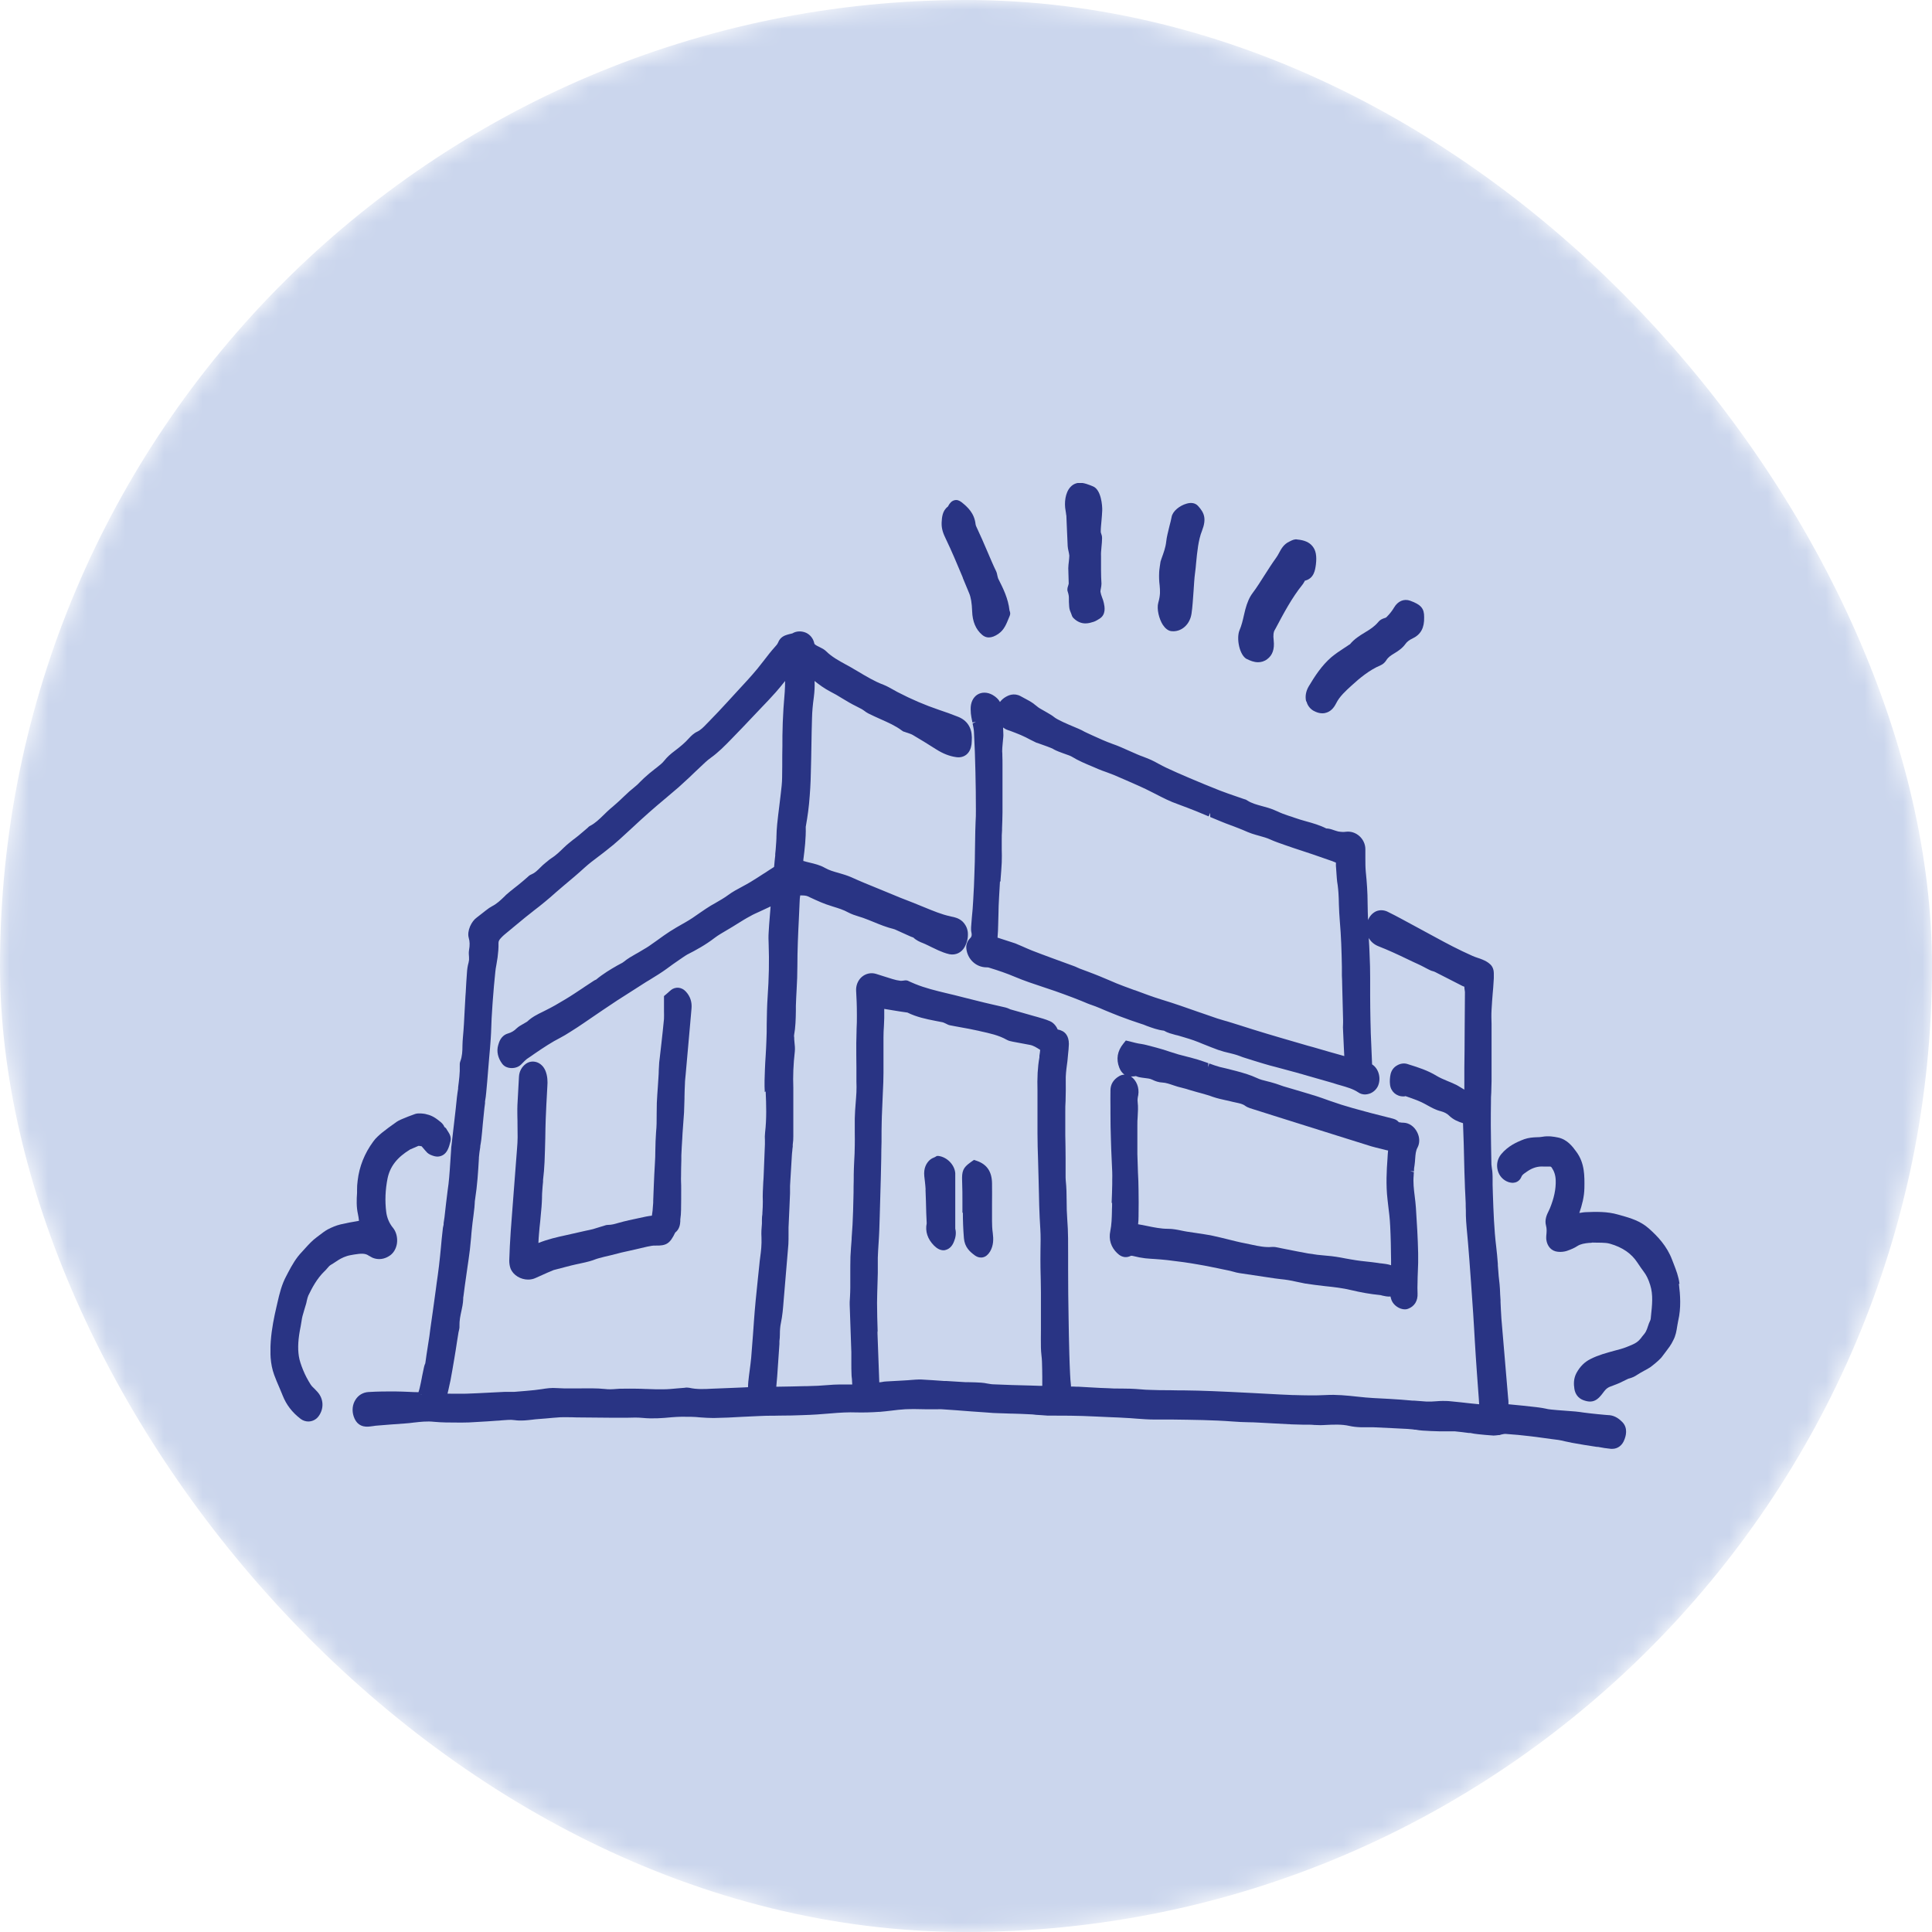 <?xml version="1.0" encoding="UTF-8"?>
<svg xmlns="http://www.w3.org/2000/svg" width="100" height="100" viewBox="0 0 100 100" fill="none">
  <mask id="mask0_44_1050" style="mask-type:alpha" maskUnits="userSpaceOnUse" x="0" y="0" width="100" height="100">
    <rect width="100" height="100" rx="50" fill="#2A3188"></rect>
  </mask>
  <g mask="url(#mask0_44_1050)">
    <rect width="100" height="100" rx="50" fill="#CBD6ED"></rect>
  </g>
  <g clip-path="url(#clip0_44_1050)">
    <path d="M83.27 73.248L83.069 73.232C82.813 73.209 82.558 73.185 82.295 73.154C82.202 73.146 82.109 73.13 81.978 73.115C81.838 73.091 81.691 73.076 81.552 73.06C81.351 73.044 81.149 73.029 80.948 73.013C80.731 72.997 80.507 72.982 80.29 72.958C80.182 72.951 80.074 72.927 79.973 72.904C79.865 72.88 79.749 72.865 79.64 72.849C79.122 72.786 78.596 72.731 78.077 72.684V72.63C78.077 72.544 78.077 72.458 78.062 72.379L77.837 69.72C77.799 69.235 77.752 68.75 77.713 68.257C77.69 67.968 77.682 67.678 77.667 67.389V67.295C77.651 67.099 77.644 66.904 77.636 66.708C77.628 66.56 77.613 66.403 77.59 66.216C77.574 66.106 77.566 65.989 77.559 65.879C77.551 65.754 77.535 65.621 77.528 65.496V65.418C77.504 65.128 77.481 64.823 77.443 64.526C77.334 63.634 77.303 62.719 77.272 61.835L77.257 61.327C77.257 61.248 77.257 61.17 77.257 61.045C77.257 60.935 77.257 60.834 77.249 60.724C77.249 60.654 77.234 60.576 77.218 60.466C77.21 60.404 77.203 60.341 77.195 60.271C77.179 59.598 77.172 58.925 77.164 58.252C77.164 57.838 77.164 57.431 77.172 57.017C77.172 56.868 77.172 56.712 77.187 56.563C77.187 56.359 77.203 56.156 77.203 55.953C77.203 55.648 77.203 55.335 77.203 55.03V54.427V53.418V53.011C77.195 52.769 77.187 52.519 77.203 52.268C77.218 51.971 77.241 51.674 77.265 51.385C77.28 51.22 77.296 51.056 77.303 50.892C77.319 50.735 77.326 50.547 77.319 50.36C77.319 50.219 77.265 50.023 77.125 49.906C77.025 49.812 76.893 49.734 76.738 49.671C76.645 49.632 76.56 49.601 76.46 49.57C76.375 49.538 76.29 49.515 76.212 49.476C75.848 49.312 75.516 49.155 75.198 48.991C74.889 48.834 74.587 48.67 74.285 48.506L72.536 47.559C72.296 47.434 72.056 47.301 71.809 47.184C71.623 47.098 71.414 47.09 71.228 47.168C71.043 47.254 70.895 47.411 70.81 47.622C70.803 47.356 70.787 47.059 70.787 46.746C70.787 46.214 70.749 45.674 70.694 45.135C70.671 44.9 70.671 44.65 70.671 44.407C70.671 44.258 70.671 44.102 70.671 43.953C70.671 43.695 70.555 43.453 70.369 43.281C70.168 43.101 69.913 43.015 69.642 43.054C69.541 43.069 69.417 43.062 69.27 43.038C69.201 43.023 69.139 42.999 69.061 42.975C68.999 42.952 68.93 42.929 68.868 42.913C68.814 42.897 68.752 42.889 68.698 42.882C68.674 42.882 68.659 42.882 68.651 42.882C68.311 42.71 67.955 42.608 67.614 42.514C67.413 42.459 67.204 42.397 67.003 42.326C66.902 42.287 66.802 42.256 66.701 42.225C66.6 42.193 66.492 42.154 66.392 42.115C66.299 42.084 66.214 42.037 66.121 41.998L65.935 41.919C65.734 41.834 65.533 41.779 65.324 41.724C65.037 41.646 64.774 41.575 64.55 41.427C64.488 41.38 64.426 41.372 64.403 41.364L64.016 41.231C63.722 41.13 63.428 41.028 63.141 40.918C62.607 40.707 62.096 40.496 61.524 40.253C61.067 40.058 60.696 39.894 60.363 39.737C60.239 39.682 60.123 39.612 59.999 39.549L59.953 39.526C59.829 39.456 59.697 39.385 59.574 39.33C59.434 39.268 59.287 39.213 59.148 39.158C59.055 39.127 58.962 39.088 58.87 39.049C58.722 38.986 58.583 38.924 58.405 38.845C58.142 38.728 57.871 38.603 57.593 38.509C57.244 38.384 56.896 38.227 56.556 38.071L56.285 37.946C56.184 37.899 56.084 37.852 55.991 37.797C55.921 37.758 55.782 37.703 55.619 37.633C55.279 37.492 54.714 37.25 54.551 37.109C54.451 37.015 53.932 36.733 53.924 36.725C53.762 36.639 53.692 36.577 53.615 36.514C53.53 36.444 53.437 36.366 53.236 36.256L52.833 36.037C52.477 35.842 52.175 36.006 52.075 36.061C51.935 36.139 51.835 36.233 51.758 36.334C51.68 36.194 51.556 36.076 51.386 35.975C51.115 35.818 50.813 35.81 50.581 35.959C50.357 36.108 50.233 36.381 50.241 36.71C50.241 36.866 50.256 36.999 50.279 37.124C50.295 37.218 50.318 37.304 50.334 37.398L50.519 37.351L50.341 37.445C50.372 37.594 50.403 37.735 50.411 37.868C50.45 38.564 50.473 39.276 50.488 39.948C50.504 40.598 50.512 41.27 50.512 41.935C50.512 42.131 50.512 42.326 50.496 42.553C50.496 42.702 50.481 42.858 50.481 43.007L50.465 43.946C50.465 44.383 50.45 44.822 50.434 45.252C50.426 45.643 50.403 46.065 50.372 46.613C50.357 46.91 50.334 47.2 50.303 47.489L50.264 47.99C50.264 48.068 50.256 48.154 50.279 48.256C50.318 48.42 50.279 48.506 50.202 48.576C50.094 48.678 49.993 48.881 50.016 49.085C50.071 49.648 50.519 50.07 51.069 50.07C51.123 50.07 51.162 50.07 51.193 50.086C51.703 50.242 52.129 50.391 52.516 50.555C52.996 50.759 53.514 50.931 53.963 51.079C54.18 51.15 54.396 51.228 54.613 51.298C54.923 51.408 55.224 51.517 55.534 51.635C55.673 51.69 55.813 51.744 55.952 51.799C56.068 51.846 56.176 51.893 56.292 51.94C56.362 51.971 56.44 51.995 56.525 52.026C56.587 52.049 56.656 52.073 56.718 52.096C56.881 52.159 57.043 52.229 57.206 52.3C57.461 52.401 57.709 52.511 57.964 52.605C58.312 52.738 58.668 52.863 59.024 52.98C59.133 53.011 59.241 53.051 59.349 53.098C59.628 53.199 59.914 53.309 60.247 53.348C60.44 53.465 60.649 53.512 60.843 53.567C60.913 53.583 60.99 53.598 61.059 53.622C61.16 53.653 61.261 53.684 61.369 53.715C61.508 53.755 61.648 53.802 61.787 53.849C61.957 53.911 62.12 53.974 62.282 54.044L62.344 54.068C62.576 54.161 62.809 54.255 63.048 54.341C63.25 54.412 63.459 54.467 63.667 54.513C63.784 54.545 63.9 54.568 64.016 54.607C64.07 54.623 64.124 54.646 64.194 54.67C64.256 54.693 64.325 54.725 64.387 54.74C64.736 54.85 65.076 54.959 65.424 55.061C65.625 55.123 65.834 55.178 66.051 55.233L67.212 55.546C67.258 55.562 67.305 55.577 67.351 55.585C67.405 55.601 67.452 55.616 67.506 55.632L68.93 56.039C69.031 56.07 69.131 56.101 69.232 56.133L69.394 56.179C69.719 56.273 70.029 56.359 70.3 56.539C70.4 56.61 70.524 56.649 70.656 56.649C70.725 56.649 70.803 56.633 70.88 56.61C71.089 56.539 71.259 56.375 71.337 56.179C71.491 55.781 71.352 55.303 71.019 55.092L70.981 54.177C70.957 53.715 70.942 53.254 70.934 52.792C70.927 52.378 70.919 51.956 70.919 51.541V51.455C70.919 51.173 70.919 50.884 70.919 50.602C70.919 50.258 70.911 49.804 70.888 49.351C70.88 49.1 70.865 48.842 70.849 48.592C70.849 48.576 70.849 48.569 70.849 48.553C70.957 48.741 71.12 48.889 71.36 48.983C71.863 49.179 72.366 49.413 72.853 49.648C73.031 49.734 73.209 49.82 73.387 49.898C73.496 49.945 73.596 50 73.705 50.055C73.798 50.102 73.89 50.156 73.991 50.203C74.053 50.235 74.115 50.258 74.184 50.274C74.223 50.289 74.262 50.297 74.301 50.321C74.556 50.454 74.811 50.579 75.067 50.712L75.663 51.017C75.663 51.017 75.74 51.056 75.794 51.072C75.794 51.15 75.81 51.22 75.817 51.283C75.817 51.306 75.825 51.322 75.825 51.345L75.81 53.418C75.81 54.036 75.802 54.654 75.794 55.28C75.794 55.554 75.794 55.828 75.794 56.101V56.399C75.74 56.367 75.686 56.336 75.624 56.297C75.516 56.234 75.415 56.164 75.299 56.117C75.175 56.054 75.051 56.008 74.92 55.953C74.719 55.867 74.525 55.788 74.347 55.679C73.898 55.405 73.411 55.249 72.931 55.1L72.861 55.077C72.675 55.014 72.474 55.045 72.296 55.155C72.134 55.249 72.025 55.405 71.979 55.585C71.94 55.757 71.925 55.961 71.948 56.14C71.987 56.5 72.281 56.758 72.652 56.751C72.675 56.751 72.706 56.751 72.745 56.735L72.861 56.774C73.101 56.86 73.356 56.946 73.589 57.056C73.689 57.103 73.782 57.157 73.883 57.212C74.099 57.329 74.316 57.455 74.579 57.517C74.757 57.564 74.904 57.642 75.005 57.744C75.229 57.963 75.492 58.065 75.725 58.135C75.74 58.495 75.748 58.863 75.763 59.222L75.786 60.161C75.794 60.505 75.802 60.842 75.817 61.186C75.817 61.381 75.833 61.577 75.841 61.773C75.848 61.937 75.856 62.101 75.864 62.273C75.864 62.39 75.864 62.516 75.872 62.633C75.872 62.828 75.872 63.016 75.887 63.212C75.903 63.454 75.926 63.697 75.949 63.939L75.988 64.377C76.034 64.948 76.081 65.527 76.119 66.098L76.135 66.309C76.173 66.865 76.212 67.42 76.251 67.975C76.266 68.218 76.282 68.468 76.297 68.719C76.313 68.945 76.32 69.172 76.336 69.399C76.367 69.947 76.406 70.502 76.444 71.05L76.522 72.114C76.537 72.309 76.553 72.505 76.56 72.684C76.243 72.653 75.926 72.622 75.609 72.583L74.982 72.52C74.873 72.513 74.765 72.513 74.657 72.513C74.556 72.513 74.455 72.52 74.355 72.528C74.169 72.544 73.999 72.552 73.829 72.544C73.62 72.528 73.411 72.513 73.209 72.497H73.124C72.706 72.458 72.281 72.426 71.855 72.403C71.352 72.379 70.818 72.356 70.284 72.293C69.704 72.231 69.177 72.176 68.636 72.207C68.079 72.239 67.506 72.223 66.949 72.207H66.895C66.477 72.192 66.059 72.168 65.625 72.145L64.743 72.098C64.078 72.067 63.412 72.028 62.747 72.004C62.244 71.981 61.74 71.973 61.237 71.965C61.013 71.965 60.781 71.965 60.549 71.957C60.224 71.957 59.891 71.957 59.558 71.941C59.388 71.941 59.21 71.926 59.017 71.91C58.846 71.894 58.684 71.887 58.514 71.879C58.351 71.879 58.181 71.871 58.01 71.871H57.925C57.747 71.871 57.562 71.871 57.384 71.855C57.097 71.848 56.811 71.832 56.532 71.816L55.844 71.777C55.766 71.777 55.681 71.777 55.573 71.769C55.526 71.769 55.48 71.769 55.433 71.769V71.715C55.41 71.511 55.395 71.308 55.387 71.112C55.371 70.76 55.356 70.408 55.348 70.064C55.333 69.454 55.317 68.836 55.31 68.226C55.294 67.389 55.286 66.552 55.286 65.715C55.286 65.488 55.286 65.269 55.286 65.042C55.286 64.44 55.294 63.759 55.24 63.094C55.217 62.797 55.209 62.492 55.209 62.164C55.209 61.819 55.201 61.46 55.163 61.1C55.155 61.014 55.155 60.928 55.155 60.834V59.942C55.155 59.543 55.147 59.144 55.139 58.753C55.139 58.597 55.139 58.44 55.139 58.284C55.139 58.041 55.139 57.807 55.139 57.564C55.139 57.368 55.139 57.165 55.155 56.97V56.915C55.163 56.594 55.17 56.266 55.163 55.945C55.155 55.671 55.186 55.397 55.224 55.116C55.24 55.006 55.255 54.897 55.263 54.787L55.279 54.607C55.302 54.419 55.317 54.232 55.325 54.036C55.325 53.614 55.132 53.356 54.745 53.285C54.714 53.207 54.59 52.957 54.342 52.855C54.11 52.753 53.87 52.691 53.654 52.628L53.568 52.605C53.352 52.542 53.143 52.48 52.88 52.409L52.299 52.245L52.245 52.221C52.191 52.198 52.129 52.167 52.059 52.151L51.347 51.987C51.084 51.924 50.829 51.87 50.566 51.799C50.349 51.744 50.132 51.69 49.877 51.627C49.575 51.549 49.266 51.471 48.956 51.4C48.438 51.275 47.888 51.142 47.37 50.931C47.277 50.892 47.192 50.853 47.114 50.821L46.983 50.759L46.905 50.743H46.859C46.82 50.743 46.782 50.759 46.735 50.759C46.696 50.759 46.642 50.774 46.619 50.767C46.48 50.751 46.333 50.72 46.186 50.673C46.038 50.626 45.892 50.579 45.737 50.532C45.605 50.493 45.474 50.446 45.342 50.407C45.079 50.328 44.808 50.391 44.599 50.571C44.406 50.743 44.297 51.009 44.313 51.283C44.336 51.65 44.352 52.049 44.352 52.55C44.352 52.792 44.352 53.035 44.336 53.278V53.348C44.336 53.567 44.321 53.778 44.321 53.997C44.321 54.412 44.321 54.826 44.328 55.241V55.968C44.336 56.172 44.336 56.359 44.328 56.539C44.321 56.704 44.305 56.876 44.29 57.087C44.266 57.353 44.251 57.619 44.243 57.893C44.243 58.143 44.243 58.393 44.243 58.644C44.243 58.855 44.251 59.058 44.243 59.269C44.243 59.559 44.228 59.84 44.212 60.13C44.205 60.349 44.189 60.568 44.189 60.787C44.189 60.998 44.189 61.217 44.181 61.428C44.181 61.624 44.181 61.812 44.173 62.007C44.166 62.445 44.15 62.922 44.127 63.392C44.112 63.626 44.096 63.853 44.081 64.08V64.135C44.057 64.44 44.034 64.745 44.019 65.042C44.011 65.363 44.011 65.691 44.011 66.012V66.067C44.011 66.263 44.011 66.458 44.011 66.654C44.011 66.81 44.003 66.974 43.995 67.131L43.98 67.389C43.98 67.436 43.98 67.483 43.98 67.53L44.065 69.986C44.065 70.056 44.065 70.127 44.065 70.197V70.596C44.065 70.76 44.065 70.917 44.073 71.081C44.073 71.183 44.081 71.276 44.096 71.378C44.096 71.472 44.112 71.566 44.112 71.66H44.088C43.655 71.66 43.26 71.652 42.858 71.691C42.517 71.722 42.169 71.738 41.782 71.746H41.682C41.179 71.761 40.683 71.769 40.18 71.777C40.196 71.597 40.211 71.417 40.227 71.245C40.265 70.682 40.304 70.127 40.343 69.564V69.415C40.358 69.305 40.366 69.196 40.366 69.086C40.366 68.844 40.382 68.656 40.42 68.476C40.498 68.101 40.529 67.741 40.559 67.342C40.59 66.982 40.621 66.615 40.652 66.239L40.737 65.23C40.761 64.948 40.784 64.674 40.807 64.393C40.815 64.229 40.815 64.064 40.815 63.9C40.815 63.775 40.815 63.658 40.815 63.532C40.83 63.188 40.846 62.852 40.861 62.508L40.892 61.773C40.892 61.702 40.892 61.639 40.892 61.561C40.892 61.499 40.892 61.444 40.892 61.381C40.923 60.865 40.954 60.349 40.985 59.833C40.985 59.746 41.001 59.66 41.008 59.574C41.008 59.496 41.024 59.426 41.032 59.348V59.246C41.055 59.097 41.062 58.956 41.062 58.808C41.062 58.597 41.062 58.393 41.062 58.182V57.744V57.251C41.062 56.946 41.062 56.625 41.062 56.312C41.039 55.71 41.062 55.092 41.14 54.419C41.155 54.263 41.14 54.107 41.124 53.974C41.124 53.919 41.109 53.856 41.109 53.802V53.715C41.101 53.669 41.093 53.606 41.101 53.583C41.179 53.16 41.186 52.746 41.194 52.339V52.073C41.202 51.791 41.217 51.51 41.233 51.22C41.256 50.829 41.272 50.422 41.272 50.016C41.272 49.186 41.31 48.326 41.349 47.567L41.388 46.691C41.388 46.558 41.403 46.449 41.419 46.347C41.573 46.347 41.705 46.347 41.813 46.394L41.96 46.464C42.301 46.621 42.649 46.785 43.028 46.895L43.121 46.926C43.4 47.012 43.655 47.09 43.895 47.223C44.073 47.317 44.259 47.38 44.437 47.434C44.514 47.458 44.591 47.481 44.661 47.505C44.839 47.567 45.025 47.645 45.203 47.716C45.543 47.857 45.892 47.997 46.271 48.091C46.294 48.091 46.309 48.107 46.356 48.123L47.099 48.459C47.099 48.459 47.176 48.49 47.215 48.506C47.238 48.514 47.269 48.522 47.269 48.522C47.431 48.678 47.617 48.756 47.78 48.819L47.873 48.858C47.981 48.905 48.082 48.96 48.213 49.022C48.337 49.077 48.453 49.139 48.577 49.194C48.739 49.265 48.933 49.343 49.142 49.39C49.459 49.452 49.769 49.312 49.931 49.014C50.063 48.772 50.117 48.522 50.094 48.256C50.071 48.044 49.978 47.857 49.823 47.7C49.629 47.52 49.405 47.473 49.242 47.442L49.181 47.426C48.739 47.333 48.298 47.145 47.873 46.973C47.671 46.887 47.478 46.809 47.277 46.73C46.82 46.558 46.356 46.37 45.915 46.183L45.458 45.995C44.994 45.807 44.514 45.612 44.05 45.4C43.833 45.307 43.616 45.244 43.4 45.181C43.144 45.111 42.904 45.041 42.688 44.916C42.44 44.775 42.169 44.712 41.914 44.65C41.813 44.626 41.713 44.603 41.612 44.571C41.596 44.571 41.589 44.571 41.581 44.563C41.581 44.548 41.581 44.524 41.581 44.501C41.651 43.953 41.72 43.382 41.705 42.796C41.705 42.772 41.72 42.741 41.72 42.71L41.775 42.381C41.813 42.131 41.852 41.873 41.875 41.614C41.929 41.036 41.96 40.511 41.968 40.019C41.983 39.534 41.991 39.049 41.999 38.564C42.007 38.102 42.014 37.633 42.03 37.164C42.038 36.827 42.069 36.475 42.123 36.092C42.161 35.787 42.177 35.513 42.161 35.247C42.394 35.435 42.672 35.638 42.989 35.803C43.191 35.904 43.392 36.022 43.616 36.162C43.732 36.233 43.849 36.303 43.972 36.373C44.088 36.436 44.197 36.499 44.313 36.553C44.413 36.608 44.514 36.655 44.615 36.71C44.653 36.733 44.692 36.757 44.731 36.788C44.8 36.843 44.87 36.89 44.947 36.929C45.149 37.031 45.358 37.124 45.566 37.218C45.969 37.398 46.348 37.562 46.681 37.813C46.751 37.868 46.812 37.883 46.828 37.883C46.874 37.899 46.928 37.922 46.99 37.938C47.083 37.969 47.176 38.001 47.254 38.047C47.633 38.267 48.02 38.509 48.453 38.783C48.809 39.01 49.15 39.143 49.498 39.19C49.707 39.221 49.892 39.166 50.032 39.049C50.171 38.931 50.256 38.752 50.287 38.525C50.295 38.423 50.303 38.313 50.303 38.165C50.295 37.649 50.047 37.281 49.591 37.101C49.273 36.976 48.941 36.851 48.6 36.741C47.888 36.499 47.184 36.201 46.449 35.818C46.371 35.779 46.302 35.732 46.224 35.693C46.069 35.607 45.907 35.513 45.729 35.443C45.265 35.271 44.816 34.997 44.382 34.739L44.235 34.653C44.096 34.567 43.949 34.488 43.779 34.395C43.407 34.191 43.051 33.996 42.757 33.706C42.672 33.62 42.572 33.573 42.486 33.526L42.44 33.503C42.44 33.503 42.37 33.464 42.332 33.448C42.293 33.432 42.254 33.409 42.223 33.385C42.161 33.346 42.154 33.331 42.146 33.292C42.092 33.049 41.937 32.853 41.72 32.752C41.488 32.65 41.217 32.658 41.016 32.783C41.001 32.783 40.954 32.799 40.923 32.807C40.877 32.814 40.83 32.83 40.745 32.853C40.621 32.893 40.389 32.963 40.273 33.26C40.242 33.339 40.165 33.425 40.134 33.456C39.917 33.698 39.708 33.964 39.53 34.199C39.422 34.34 39.313 34.48 39.197 34.621C38.872 35.013 38.516 35.396 38.16 35.779L37.665 36.319C37.348 36.663 37.023 37.015 36.69 37.351L36.574 37.469C36.411 37.641 36.264 37.789 36.094 37.868C35.908 37.954 35.769 38.094 35.661 38.212C35.46 38.439 35.22 38.642 34.918 38.869C34.709 39.025 34.523 39.19 34.384 39.37C34.276 39.51 34.136 39.612 33.981 39.737L33.889 39.807C33.695 39.956 33.509 40.113 33.331 40.277C33.262 40.339 33.2 40.402 33.13 40.472C33.084 40.519 33.037 40.566 32.991 40.613C32.929 40.668 32.859 40.723 32.797 40.778C32.72 40.84 32.65 40.903 32.573 40.965L32.279 41.239C32.178 41.341 32.07 41.434 31.962 41.536C31.892 41.599 31.815 41.661 31.73 41.74C31.621 41.826 31.521 41.919 31.42 42.013L31.25 42.178C31.025 42.397 30.809 42.608 30.553 42.741C30.484 42.772 30.445 42.819 30.414 42.85L30.221 43.015C30.128 43.093 30.027 43.179 29.934 43.257C29.864 43.312 29.795 43.367 29.725 43.421L29.679 43.453C29.524 43.578 29.361 43.703 29.191 43.867C28.974 44.078 28.766 44.282 28.526 44.431C28.456 44.477 28.394 44.524 28.325 44.587C28.301 44.603 28.278 44.626 28.255 44.642C28.146 44.728 28.046 44.822 27.953 44.916C27.806 45.064 27.674 45.189 27.52 45.252C27.411 45.291 27.334 45.369 27.295 45.408L27.078 45.596C26.993 45.666 26.908 45.737 26.823 45.807C26.753 45.862 26.684 45.917 26.614 45.971C26.475 46.081 26.336 46.191 26.196 46.316L26.119 46.394C25.91 46.597 25.709 46.785 25.477 46.902C25.36 46.965 25.26 47.035 25.183 47.098L25.121 47.145C25.059 47.192 24.997 47.239 24.912 47.309C24.834 47.372 24.757 47.426 24.68 47.489C24.401 47.684 24.161 48.185 24.262 48.545C24.316 48.725 24.323 48.92 24.277 49.179C24.254 49.312 24.269 49.429 24.277 49.554C24.285 49.648 24.277 49.734 24.254 49.82C24.2 50.008 24.177 50.203 24.169 50.352C24.145 50.681 24.122 51.017 24.107 51.345L24.091 51.572C24.076 51.799 24.068 52.026 24.053 52.253C24.029 52.73 24.006 53.223 23.96 53.7C23.944 53.833 23.944 53.974 23.937 54.114C23.937 54.404 23.921 54.685 23.828 54.928C23.79 55.022 23.797 55.108 23.797 55.147C23.813 55.523 23.759 55.914 23.712 56.289V56.352C23.689 56.5 23.666 56.649 23.65 56.797C23.627 56.993 23.611 57.196 23.588 57.392L23.379 59.207C23.364 59.316 23.348 59.434 23.348 59.543C23.333 59.731 23.325 59.919 23.31 60.106C23.294 60.388 23.271 60.677 23.248 60.959C23.232 61.178 23.201 61.397 23.17 61.616L23.085 62.312C23.062 62.539 23.031 62.766 23.008 62.993C22.992 63.094 22.977 63.204 22.962 63.306V63.384C22.93 63.493 22.915 63.603 22.907 63.72C22.876 63.994 22.845 64.276 22.822 64.565C22.791 64.886 22.76 65.206 22.722 65.519C22.683 65.832 22.644 66.137 22.598 66.442L22.559 66.74C22.505 67.115 22.459 67.491 22.404 67.866L22.273 68.789C22.257 68.914 22.242 69.031 22.226 69.157C22.211 69.235 22.203 69.321 22.188 69.399L22.079 70.103C22.056 70.252 22.041 70.393 22.017 70.541C22.017 70.573 22.002 70.596 21.986 70.627C21.971 70.682 21.948 70.737 21.94 70.792C21.909 70.94 21.878 71.089 21.847 71.237L21.832 71.323C21.801 71.496 21.762 71.668 21.723 71.84C21.708 71.91 21.685 71.981 21.661 72.059C21.646 72.059 21.63 72.059 21.623 72.059C21.476 72.059 21.329 72.051 21.174 72.043C20.918 72.035 20.671 72.02 20.415 72.02C20.029 72.02 19.564 72.02 19.077 72.051C18.79 72.067 18.543 72.215 18.396 72.458C18.241 72.7 18.21 73.013 18.303 73.302C18.427 73.686 18.682 73.866 19.061 73.842C19.123 73.842 19.185 73.827 19.278 73.819C19.332 73.811 19.386 73.803 19.44 73.795C19.951 73.756 20.462 73.709 20.965 73.678C21.104 73.67 21.244 73.654 21.422 73.631C21.777 73.592 22.11 73.553 22.459 73.592C22.869 73.631 23.279 73.631 23.673 73.631H23.975C24.169 73.631 24.37 73.623 24.571 73.608L25.237 73.569C25.392 73.561 25.538 73.545 25.693 73.537C25.794 73.537 25.895 73.522 25.995 73.514C26.212 73.498 26.436 73.475 26.637 73.506C26.962 73.553 27.272 73.514 27.551 73.482C27.651 73.467 27.752 73.459 27.852 73.451L28.247 73.42C28.502 73.396 28.758 73.373 29.006 73.357C29.176 73.349 29.361 73.357 29.532 73.357H29.594C29.679 73.357 29.764 73.365 29.849 73.365L31.621 73.381C31.768 73.381 31.907 73.381 32.055 73.381C32.178 73.381 32.287 73.381 32.41 73.381H32.48C32.736 73.373 32.999 73.365 33.246 73.389C33.773 73.443 34.283 73.404 34.763 73.357C35.111 73.326 35.467 73.326 35.777 73.334C35.932 73.334 36.079 73.349 36.257 73.365C36.481 73.381 36.721 73.396 36.938 73.396C37.433 73.388 37.928 73.365 38.431 73.334L39.275 73.295C39.414 73.295 39.546 73.279 39.685 73.279C39.917 73.279 40.157 73.279 40.389 73.271H40.436C40.792 73.271 41.148 73.263 41.511 73.248C42.061 73.232 42.517 73.201 42.943 73.162C43.469 73.115 43.918 73.091 44.336 73.107C44.692 73.115 45.079 73.107 45.52 73.076C45.52 73.076 45.535 73.076 45.543 73.076V73.107L45.551 73.076C45.745 73.06 45.938 73.037 46.147 73.013C46.379 72.982 46.611 72.958 46.851 72.943C47.192 72.927 47.54 72.935 47.88 72.943H47.95C48.089 72.943 48.229 72.943 48.368 72.943H48.546C48.616 72.943 48.678 72.935 48.747 72.943C49.242 72.974 49.745 73.013 50.241 73.052L51.138 73.115C51.316 73.13 51.494 73.146 51.672 73.146C51.904 73.154 52.129 73.162 52.361 73.169H52.415C52.694 73.177 52.972 73.185 53.251 73.201C53.375 73.201 53.499 73.216 53.638 73.232C53.824 73.248 53.994 73.248 54.203 73.271C54.938 73.271 55.813 73.271 56.703 73.318C56.989 73.334 57.267 73.342 57.562 73.357C57.786 73.365 58.01 73.373 58.235 73.389C58.428 73.396 58.614 73.412 58.815 73.428C59.125 73.451 59.442 73.475 59.752 73.475H60.688C61.71 73.49 62.77 73.498 63.799 73.576C64.07 73.6 64.349 73.608 64.619 73.615C64.782 73.615 64.937 73.623 65.099 73.631L65.974 73.678C66.275 73.694 66.57 73.709 66.871 73.725C67.065 73.733 67.258 73.733 67.444 73.741H67.769C67.854 73.741 67.939 73.748 68.032 73.756C68.218 73.764 68.411 73.772 68.605 73.756C69.046 73.733 69.448 73.717 69.835 73.803C70.006 73.842 70.191 73.866 70.431 73.874C70.555 73.874 70.671 73.874 70.787 73.874C70.888 73.874 70.981 73.874 71.073 73.874C71.399 73.889 71.731 73.905 72.064 73.921L72.675 73.952C72.791 73.952 72.908 73.967 73.024 73.975C73.086 73.975 73.155 73.991 73.217 73.999H73.271C73.387 74.022 73.504 74.038 73.627 74.046C73.929 74.069 74.223 74.077 74.51 74.085C74.626 74.085 74.734 74.085 74.881 74.085C75.028 74.085 75.16 74.085 75.299 74.085C75.539 74.108 75.786 74.139 76.026 74.171H76.104C76.235 74.202 76.367 74.218 76.498 74.233C76.746 74.265 77.009 74.28 77.303 74.304C77.396 74.304 77.489 74.288 77.559 74.28H77.613C77.659 74.265 77.706 74.249 77.752 74.241C77.814 74.225 77.884 74.218 77.915 74.218C78.364 74.249 78.797 74.288 79.168 74.335C79.393 74.359 79.609 74.39 79.834 74.421L80.298 74.484C80.422 74.499 80.546 74.515 80.662 74.531C80.763 74.546 80.871 74.57 80.995 74.601C81.118 74.624 81.242 74.656 81.366 74.679C81.792 74.757 82.225 74.828 82.651 74.89H82.705C82.929 74.937 83.162 74.969 83.386 74.992H83.448C83.734 74.992 83.974 74.812 84.082 74.507C84.137 74.366 84.291 73.928 83.966 73.6C83.827 73.459 83.61 73.279 83.301 73.248H83.27ZM45.427 68.914C45.412 68.429 45.396 67.929 45.396 67.436C45.396 67.107 45.412 66.779 45.419 66.458L45.435 65.887C45.435 65.77 45.435 65.652 45.435 65.543C45.435 65.394 45.435 65.246 45.435 65.097C45.443 64.854 45.458 64.612 45.474 64.37C45.489 64.135 45.505 63.908 45.512 63.673C45.52 63.431 45.528 63.188 45.535 62.946L45.566 61.843C45.582 61.217 45.605 60.584 45.613 59.958C45.613 59.668 45.621 59.379 45.628 59.089V58.949C45.628 58.675 45.628 58.393 45.636 58.12C45.636 57.893 45.652 57.658 45.659 57.431L45.698 56.516C45.714 56.187 45.729 55.859 45.729 55.53C45.729 55.194 45.729 54.858 45.729 54.521C45.729 54.247 45.729 53.974 45.729 53.7C45.729 53.496 45.737 53.301 45.752 53.098L45.768 52.699C45.768 52.628 45.768 52.566 45.768 52.495V52.417C45.768 52.354 45.768 52.292 45.768 52.221C46.062 52.268 46.348 52.315 46.634 52.362L46.967 52.409C47.447 52.644 47.934 52.746 48.414 52.839C48.538 52.863 48.662 52.886 48.778 52.91C48.817 52.918 48.855 52.933 48.902 52.957L48.987 52.996C48.987 52.996 49.08 53.051 49.157 53.066C49.335 53.098 49.513 53.137 49.699 53.168C50.016 53.223 50.341 53.285 50.659 53.356L50.752 53.379C51.216 53.481 51.696 53.583 52.106 53.817C52.214 53.88 52.322 53.895 52.431 53.919C52.725 53.974 53.011 54.028 53.305 54.083C53.483 54.114 53.646 54.216 53.839 54.341C53.839 54.341 53.839 54.341 53.839 54.349C53.831 54.451 53.816 54.545 53.8 54.646V54.725C53.754 54.983 53.723 55.257 53.708 55.53C53.692 55.835 53.692 56.133 53.7 56.43V56.79V57.314C53.7 57.76 53.7 58.213 53.7 58.659C53.7 59.129 53.715 59.598 53.731 60.059L53.762 61.225C53.777 62.007 53.793 62.821 53.847 63.618C53.87 63.986 53.862 64.354 53.855 64.714C53.855 65.011 53.847 65.324 53.855 65.629C53.87 66.043 53.87 66.458 53.878 66.88V67.123C53.878 67.498 53.878 67.874 53.878 68.249V68.859C53.878 69.157 53.87 69.446 53.878 69.743C53.878 69.884 53.893 70.017 53.909 70.181C53.917 70.275 53.932 70.377 53.932 70.471C53.94 70.737 53.948 71.011 53.948 71.276V71.73C53.901 71.73 53.855 71.73 53.8 71.73L53.336 71.715C52.694 71.699 52.052 71.683 51.409 71.652C51.316 71.652 51.224 71.629 51.108 71.613C50.999 71.589 50.891 71.574 50.775 71.566C50.581 71.55 50.395 71.55 50.202 71.543C50.047 71.543 49.9 71.543 49.745 71.527C49.49 71.511 49.235 71.496 48.979 71.48H48.871C48.468 71.449 48.066 71.425 47.664 71.402C47.633 71.402 47.602 71.402 47.571 71.402C47.439 71.402 47.315 71.417 47.184 71.425C47.114 71.425 47.052 71.441 46.983 71.441L46.588 71.464C46.356 71.48 46.116 71.488 45.884 71.503C45.799 71.503 45.721 71.519 45.636 71.535C45.597 71.535 45.559 71.55 45.512 71.55C45.481 70.713 45.45 69.876 45.419 69.031V68.914H45.427ZM39.631 56.492C39.662 57.173 39.685 57.9 39.6 58.628C39.584 58.761 39.584 58.894 39.592 59.019C39.592 59.089 39.592 59.16 39.592 59.222L39.53 60.771C39.53 60.904 39.515 61.037 39.507 61.178C39.492 61.507 39.468 61.843 39.484 62.187C39.484 62.383 39.476 62.586 39.461 62.782V62.836C39.445 62.938 39.437 63.032 39.437 63.133V63.329C39.414 63.579 39.399 63.806 39.414 64.049C39.43 64.409 39.391 64.768 39.352 65.042C39.329 65.199 39.313 65.355 39.298 65.519L39.228 66.184C39.19 66.567 39.151 66.943 39.112 67.326C39.081 67.663 39.05 68.007 39.027 68.343L38.973 69.102C38.942 69.501 38.911 69.892 38.88 70.291C38.857 70.502 38.834 70.713 38.803 70.932C38.78 71.128 38.749 71.316 38.733 71.511C38.725 71.605 38.718 71.699 38.718 71.801C38.625 71.801 38.524 71.816 38.416 71.816C38.168 71.824 37.921 71.84 37.642 71.848L36.853 71.879C36.442 71.902 36.056 71.918 35.676 71.832C35.591 71.816 35.514 71.816 35.436 71.832L35.057 71.863C34.81 71.887 34.562 71.91 34.314 71.91C34.043 71.91 33.757 71.91 33.486 71.894H33.432C33.277 71.887 33.115 71.879 32.96 71.879C32.72 71.879 32.472 71.871 32.225 71.879C32.124 71.879 32.016 71.879 31.877 71.894C31.691 71.91 31.49 71.918 31.312 71.894C30.878 71.848 30.445 71.863 29.996 71.863H29.64C29.338 71.871 29.067 71.863 28.828 71.848C28.549 71.824 28.278 71.863 28.038 71.902C27.922 71.918 27.806 71.934 27.682 71.949L27.28 71.988C27.055 72.004 26.839 72.028 26.614 72.043C26.537 72.043 26.459 72.043 26.382 72.043C26.297 72.043 26.212 72.043 26.119 72.043C25.856 72.059 25.6 72.067 25.337 72.082C24.935 72.106 24.54 72.121 24.138 72.137C23.851 72.145 23.557 72.137 23.279 72.137H23.163C23.178 72.074 23.194 72.004 23.209 71.941C23.248 71.777 23.279 71.613 23.317 71.449C23.387 71.081 23.449 70.713 23.511 70.346C23.565 70.041 23.611 69.728 23.658 69.423L23.735 68.945L23.751 68.883C23.766 68.812 23.79 68.727 23.782 68.625C23.774 68.359 23.828 68.101 23.89 67.819L23.937 67.584C23.96 67.467 23.968 67.358 23.975 67.248C23.975 67.193 23.975 67.131 23.991 67.076C24.029 66.755 24.076 66.427 24.122 66.106L24.192 65.613C24.238 65.3 24.285 64.987 24.323 64.667C24.347 64.463 24.362 64.252 24.385 64.041C24.393 63.9 24.409 63.752 24.424 63.603C24.447 63.384 24.471 63.165 24.502 62.954L24.556 62.5C24.556 62.429 24.571 62.367 24.571 62.297C24.571 62.218 24.579 62.132 24.594 62.054C24.703 61.358 24.749 60.654 24.788 59.958V59.911C24.803 59.731 24.826 59.559 24.858 59.371V59.324C24.881 59.207 24.896 59.097 24.912 58.98C24.943 58.714 24.966 58.448 24.989 58.182L25.051 57.564C25.066 57.416 25.082 57.259 25.105 57.103V57.009C25.136 56.852 25.152 56.696 25.167 56.539C25.206 56.148 25.237 55.765 25.268 55.366L25.322 54.717C25.353 54.404 25.376 54.091 25.399 53.778C25.415 53.567 25.422 53.348 25.43 53.137L25.446 52.714C25.461 52.472 25.477 52.221 25.492 51.979L25.508 51.76C25.546 51.267 25.585 50.782 25.639 50.289C25.647 50.18 25.67 50.07 25.693 49.937C25.716 49.82 25.732 49.703 25.755 49.554C25.786 49.312 25.809 49.069 25.802 48.811C25.802 48.717 25.833 48.647 25.949 48.529C26.057 48.412 26.181 48.318 26.312 48.209L26.661 47.919C26.839 47.771 27.017 47.622 27.202 47.473C27.318 47.38 27.442 47.286 27.558 47.192L27.636 47.129C27.829 46.98 28.023 46.832 28.208 46.675C28.386 46.527 28.564 46.378 28.735 46.222L28.797 46.167C28.928 46.05 29.06 45.94 29.199 45.823C29.547 45.533 29.911 45.228 30.259 44.908C30.484 44.704 30.731 44.517 30.971 44.337C31.103 44.235 31.234 44.141 31.397 44.008C31.621 43.836 31.846 43.648 32.062 43.453C32.287 43.249 32.503 43.046 32.728 42.843C33.014 42.577 33.3 42.311 33.595 42.053C33.858 41.818 34.129 41.591 34.399 41.364L34.446 41.325C34.67 41.13 34.902 40.942 35.127 40.746C35.32 40.574 35.514 40.394 35.707 40.214L35.761 40.16C35.854 40.074 35.947 39.98 36.04 39.894C36.11 39.831 36.179 39.761 36.249 39.698C36.411 39.542 36.597 39.362 36.783 39.229C37.178 38.947 37.518 38.603 37.866 38.243C38.253 37.844 38.64 37.445 39.02 37.038L39.391 36.647C39.646 36.381 39.909 36.108 40.157 35.826C40.312 35.646 40.467 35.466 40.637 35.247C40.637 35.63 40.606 36.014 40.575 36.366L40.552 36.671C40.521 37.14 40.505 37.617 40.498 38.087V38.141C40.498 38.462 40.498 38.775 40.49 39.096C40.49 39.479 40.49 39.862 40.482 40.246C40.482 40.519 40.443 40.809 40.412 41.09C40.389 41.302 40.358 41.521 40.335 41.732C40.296 42.037 40.258 42.35 40.227 42.655C40.203 42.866 40.196 43.085 40.188 43.312V43.367C40.188 43.492 40.172 43.617 40.165 43.75C40.157 43.899 40.142 44.055 40.126 44.204V44.282C40.103 44.462 40.087 44.642 40.072 44.822C40.072 44.868 40.064 44.876 40.049 44.884C39.894 44.978 39.747 45.08 39.592 45.181L39.538 45.213C39.306 45.361 39.074 45.518 38.834 45.659C38.694 45.745 38.555 45.815 38.416 45.893C38.168 46.026 37.913 46.159 37.673 46.339C37.479 46.48 37.278 46.597 37.046 46.73C36.876 46.824 36.698 46.926 36.528 47.043C36.427 47.114 36.326 47.184 36.218 47.254C35.978 47.426 35.723 47.599 35.475 47.739L35.336 47.818C35.119 47.943 34.895 48.068 34.678 48.209C34.461 48.349 34.252 48.498 34.028 48.662C33.881 48.764 33.742 48.866 33.595 48.967C33.509 49.03 33.417 49.077 33.316 49.139L33.146 49.241C33.068 49.288 32.991 49.335 32.914 49.374C32.705 49.492 32.488 49.617 32.287 49.781C32.233 49.828 32.163 49.859 32.062 49.914C32.024 49.937 31.985 49.953 31.946 49.977C31.59 50.18 31.211 50.407 30.855 50.704C30.809 50.72 30.77 50.743 30.731 50.767C30.569 50.876 30.406 50.978 30.244 51.087L30.189 51.126C29.88 51.33 29.57 51.541 29.253 51.729C28.905 51.94 28.58 52.128 28.262 52.284L28.092 52.37C27.821 52.503 27.543 52.636 27.295 52.871C27.28 52.886 27.241 52.902 27.21 52.925C27.179 52.941 27.148 52.957 27.117 52.98L27.032 53.027C26.947 53.074 26.839 53.137 26.738 53.23C26.622 53.348 26.475 53.442 26.305 53.489C25.925 53.598 25.833 53.934 25.786 54.099C25.693 54.419 25.771 54.764 25.995 55.061C26.088 55.186 26.235 55.264 26.421 55.28C26.583 55.296 26.815 55.257 26.97 55.1L27.063 55.006C27.14 54.928 27.21 54.858 27.272 54.811C27.411 54.717 27.543 54.631 27.682 54.529C28.108 54.24 28.549 53.942 29.013 53.708C29.176 53.622 29.331 53.528 29.477 53.434L29.539 53.395C29.764 53.254 29.996 53.105 30.221 52.949L31.172 52.3C31.428 52.128 31.691 51.956 31.946 51.783C32.279 51.572 32.604 51.361 32.937 51.15L33.316 50.907C33.417 50.845 33.509 50.782 33.61 50.727L33.672 50.688C33.935 50.524 34.237 50.344 34.523 50.133C34.724 49.984 34.926 49.836 35.173 49.671L35.39 49.523C35.452 49.484 35.514 49.437 35.576 49.405C36.009 49.186 36.512 48.913 37 48.537C37.185 48.396 37.41 48.271 37.619 48.146C37.719 48.091 37.82 48.029 37.921 47.966L38.184 47.802C38.4 47.669 38.609 47.536 38.834 47.419C38.981 47.333 39.143 47.262 39.298 47.192L39.685 47.012C39.747 46.98 39.817 46.949 39.886 46.918C39.871 47.106 39.855 47.293 39.84 47.489C39.817 47.747 39.801 47.997 39.786 48.256C39.77 48.467 39.778 48.678 39.786 48.889C39.817 49.726 39.801 50.618 39.731 51.619C39.7 52.073 39.693 52.534 39.685 53.019C39.685 53.301 39.685 53.575 39.669 53.856C39.662 54.114 39.646 54.373 39.631 54.639C39.615 54.881 39.6 55.116 39.592 55.358C39.577 55.718 39.561 56.125 39.584 56.524L39.631 56.492ZM51.788 45.62V45.533C51.812 45.236 51.835 44.939 51.85 44.642C51.858 44.407 51.858 44.18 51.85 43.946C51.85 43.797 51.85 43.648 51.85 43.492C51.85 43.32 51.85 43.14 51.866 42.968V42.866C51.874 42.592 51.889 42.319 51.889 42.037C51.889 41.474 51.889 40.91 51.889 40.355V39.737V39.573C51.889 39.416 51.889 39.26 51.881 39.103V39.025C51.858 38.877 51.889 38.548 51.912 38.329C51.928 38.196 51.935 38.087 51.935 38.055L51.92 37.656C51.99 37.711 52.075 37.758 52.168 37.789L52.284 37.828C52.469 37.899 52.663 37.969 52.841 38.047C53.011 38.118 53.174 38.204 53.336 38.29L53.638 38.439C53.638 38.439 53.708 38.462 53.8 38.493C53.978 38.556 54.404 38.705 54.497 38.759C54.551 38.791 54.605 38.822 54.66 38.845C54.745 38.885 54.83 38.916 54.915 38.947L54.977 38.971C55.039 38.994 55.101 39.017 55.17 39.041C55.279 39.08 55.379 39.111 55.464 39.158C55.82 39.377 56.2 39.534 56.556 39.682C56.656 39.721 56.764 39.768 56.865 39.815C56.997 39.87 57.128 39.917 57.306 39.98C57.422 40.026 57.538 40.066 57.654 40.113C58.096 40.3 58.537 40.496 58.978 40.691C59.202 40.793 59.419 40.895 59.643 41.012L59.829 41.106C60.193 41.294 60.572 41.489 60.982 41.63C61.292 41.74 61.601 41.865 61.942 41.998L62.089 42.06C62.244 42.123 62.406 42.193 62.561 42.256L62.638 42.076V42.287C62.816 42.365 62.986 42.436 63.164 42.506C63.35 42.584 63.536 42.655 63.729 42.725L63.776 42.741C63.9 42.788 64.016 42.835 64.14 42.882C64.217 42.913 64.287 42.944 64.387 42.983C64.526 43.046 64.658 43.101 64.797 43.148C64.929 43.195 65.061 43.226 65.192 43.265C65.385 43.32 65.564 43.367 65.734 43.445C65.989 43.562 66.252 43.648 66.515 43.742L66.562 43.758C66.809 43.844 67.057 43.93 67.351 44.024L67.939 44.219C68.288 44.337 68.628 44.454 68.976 44.579C69.031 44.603 69.092 44.626 69.147 44.65C69.147 44.673 69.147 44.696 69.147 44.72V44.806C69.162 45.025 69.177 45.244 69.193 45.455C69.201 45.572 69.216 45.682 69.239 45.823C69.255 45.956 69.27 46.081 69.278 46.214C69.294 46.41 69.294 46.605 69.301 46.816C69.309 47.098 69.325 47.38 69.348 47.669C69.417 48.451 69.441 49.241 69.456 50.047V50.493C69.464 50.665 69.472 50.837 69.472 51.009L69.518 52.792C69.518 52.839 69.518 52.894 69.518 52.941C69.518 53.019 69.51 53.098 69.51 53.184C69.526 53.528 69.541 53.872 69.557 54.216L69.58 54.662C69.046 54.513 68.52 54.365 67.993 54.208L67.707 54.13C67.212 53.989 66.724 53.841 66.229 53.7C65.772 53.567 65.308 53.426 64.852 53.285C64.627 53.215 64.403 53.145 64.14 53.059L63.636 52.902C63.551 52.879 63.466 52.847 63.366 52.824C63.242 52.785 63.118 52.753 63.002 52.714C62.723 52.62 62.445 52.519 62.166 52.425L62.073 52.394C61.47 52.182 60.789 51.94 60.115 51.736C59.659 51.596 59.202 51.424 58.761 51.259L58.707 51.244C58.537 51.181 58.366 51.118 58.196 51.056C57.933 50.962 57.678 50.853 57.407 50.735C57.244 50.665 57.074 50.594 56.904 50.524C56.718 50.446 56.525 50.375 56.3 50.289L55.882 50.133C55.844 50.117 55.797 50.094 55.758 50.078C55.697 50.047 55.635 50.023 55.573 50L54.482 49.601C54.126 49.468 53.777 49.343 53.421 49.202C53.251 49.132 53.081 49.061 52.911 48.983L52.617 48.858C52.578 48.842 52.531 48.819 52.493 48.811L51.649 48.537H51.634C51.634 48.529 51.634 48.514 51.634 48.498C51.649 48.287 51.665 48.084 51.665 47.872L51.68 47.325C51.68 47.035 51.696 46.746 51.711 46.456C51.727 46.183 51.742 45.909 51.758 45.627L51.788 45.62ZM21.816 72.2H21.785V72.192H21.816V72.2Z" fill="#293484"></path>
    <path d="M57.562 62.258C57.562 62.375 57.562 62.492 57.554 62.61V62.68C57.546 63.04 57.538 63.384 57.469 63.72C57.376 64.158 57.507 64.557 57.825 64.862C57.91 64.941 58.157 65.183 58.529 65.003C58.537 65.003 58.56 64.987 58.653 65.011C58.87 65.066 59.071 65.105 59.264 65.128C59.442 65.144 59.62 65.16 59.79 65.168C59.999 65.183 60.208 65.199 60.417 65.222C61.029 65.293 61.532 65.363 62.011 65.449C62.437 65.519 62.87 65.613 63.288 65.699L63.667 65.778C63.729 65.793 63.784 65.809 63.846 65.825C63.946 65.856 64.047 65.879 64.147 65.895C64.759 65.989 65.37 66.075 65.981 66.169C66.082 66.184 66.19 66.192 66.291 66.208C66.415 66.224 66.539 66.231 66.662 66.255C66.809 66.278 66.957 66.309 67.096 66.341C67.251 66.372 67.398 66.403 67.552 66.435C67.885 66.489 68.233 66.528 68.566 66.568C69.023 66.615 69.503 66.669 69.951 66.779C70.439 66.896 70.927 66.982 71.406 67.029C71.453 67.029 71.499 67.045 71.553 67.061C71.662 67.084 71.817 67.123 71.971 67.107C71.987 67.17 72.002 67.233 72.025 67.295C72.126 67.561 72.436 67.772 72.714 67.772C72.776 67.772 72.83 67.764 72.884 67.741C73.217 67.616 73.395 67.326 73.372 66.935C73.364 66.755 73.364 66.56 73.372 66.364C73.372 66.192 73.38 66.02 73.387 65.84C73.403 65.519 73.411 65.183 73.403 64.855C73.387 64.088 73.341 63.337 73.287 62.516C73.271 62.328 73.256 62.132 73.225 61.913C73.178 61.546 73.14 61.194 73.171 60.85C73.171 60.787 73.178 60.724 73.186 60.67L72.993 60.615L73.186 60.63C73.186 60.521 73.194 60.419 73.217 60.31C73.233 60.208 73.24 60.099 73.248 59.989C73.264 59.762 73.279 59.559 73.372 59.395C73.496 59.16 73.488 58.863 73.349 58.597C73.202 58.307 72.939 58.127 72.668 58.112C72.575 58.112 72.505 58.104 72.428 58.088H72.405C72.288 57.94 72.126 57.908 72.033 57.885C71.847 57.838 71.662 57.791 71.484 57.744L71.391 57.721C71.143 57.658 70.888 57.596 70.64 57.525C70.23 57.416 69.828 57.306 69.433 57.181C69.224 57.111 69.015 57.04 68.806 56.97C68.589 56.892 68.373 56.813 68.156 56.743C67.8 56.633 67.444 56.524 67.065 56.414L66.43 56.227C66.361 56.203 66.283 56.18 66.183 56.141C66.09 56.109 66.005 56.078 65.912 56.054C65.819 56.023 65.718 56 65.594 55.968C65.401 55.922 65.215 55.875 65.053 55.796C64.72 55.64 64.387 55.546 64.047 55.452C63.877 55.405 63.706 55.366 63.497 55.311C63.373 55.28 63.257 55.257 63.133 55.225C63.048 55.202 62.971 55.178 62.878 55.147L62.592 55.045L62.53 55.233L62.545 55.03C62.36 54.967 62.174 54.897 61.988 54.842C61.81 54.787 61.64 54.748 61.439 54.693C61.292 54.654 61.137 54.615 60.99 54.576C60.858 54.537 60.719 54.49 60.541 54.435C60.402 54.388 60.263 54.341 60.123 54.302C59.868 54.224 59.605 54.161 59.342 54.091C59.256 54.068 59.171 54.052 59.078 54.036C59.032 54.029 58.978 54.021 58.931 54.013C58.815 53.989 58.707 53.966 58.599 53.935L58.274 53.856L58.142 54.021C57.833 54.404 57.763 54.819 57.933 55.257C57.995 55.421 58.088 55.546 58.204 55.624C58.111 55.624 58.018 55.648 57.925 55.703C57.631 55.875 57.477 56.125 57.477 56.438C57.477 56.735 57.469 57.032 57.477 57.322V57.619C57.477 58.065 57.484 58.511 57.5 58.957C57.507 59.293 57.523 59.637 57.538 59.974L57.569 60.67C57.569 60.803 57.577 60.928 57.569 61.061V61.295C57.562 61.616 57.554 61.945 57.538 62.265L57.562 62.258ZM58.784 55.695C58.908 55.749 59.032 55.773 59.117 55.781L59.233 55.796C59.388 55.812 59.52 55.828 59.636 55.882C59.821 55.976 59.992 56.023 60.154 56.031C60.348 56.039 60.541 56.109 60.75 56.18C60.889 56.227 61.036 56.273 61.183 56.305C61.315 56.336 61.447 56.375 61.593 56.422L61.81 56.485C61.919 56.516 62.019 56.547 62.151 56.579C62.36 56.641 62.576 56.696 62.778 56.774C63.01 56.852 63.25 56.907 63.435 56.946C63.551 56.97 63.667 56.993 63.776 57.025C63.838 57.04 63.9 57.056 63.985 57.071C64.171 57.111 64.325 57.142 64.449 57.236C64.534 57.298 64.619 57.33 64.704 57.361C65.122 57.494 65.548 57.627 65.966 57.76L69.201 58.777C69.789 58.964 70.385 59.144 70.973 59.332C71.135 59.379 71.298 59.418 71.46 59.457L71.615 59.496C71.693 59.52 71.778 59.535 71.847 59.551C71.832 59.692 71.824 59.825 71.817 59.966C71.77 60.591 71.731 61.334 71.817 62.078L71.847 62.344C71.894 62.711 71.94 63.095 71.956 63.462C71.987 64.049 71.995 64.643 72.002 65.238V65.488C71.832 65.433 71.662 65.41 71.507 65.394C71.445 65.394 71.383 65.379 71.329 65.371C71.12 65.34 70.903 65.316 70.687 65.293C70.516 65.277 70.346 65.254 70.184 65.23C70.006 65.207 69.835 65.168 69.634 65.136C69.325 65.074 68.999 65.019 68.667 64.995C68.357 64.972 68.032 64.933 67.707 64.878C67.328 64.808 66.949 64.737 66.57 64.659L66.02 64.549C65.981 64.542 65.943 64.542 65.912 64.542C65.881 64.542 65.858 64.542 65.834 64.542C65.494 64.573 65.146 64.503 64.782 64.424C64.674 64.401 64.558 64.377 64.449 64.354C64.155 64.299 63.846 64.221 63.536 64.143C63.281 64.08 63.025 64.018 62.77 63.963C62.468 63.9 62.166 63.861 61.872 63.814C61.733 63.791 61.593 63.775 61.454 63.752C61.361 63.736 61.261 63.72 61.16 63.697C60.936 63.65 60.704 63.603 60.456 63.603C60.1 63.603 59.744 63.533 59.365 63.454C59.218 63.423 59.063 63.392 58.908 63.368C58.924 63.227 58.931 63.095 58.931 62.962C58.939 62.438 58.939 62.007 58.931 61.6C58.931 61.288 58.916 60.983 58.9 60.67C58.893 60.357 58.877 60.052 58.87 59.739C58.87 59.489 58.87 59.238 58.87 58.996C58.87 58.745 58.87 58.495 58.87 58.245C58.87 58.104 58.87 57.955 58.885 57.807C58.9 57.564 58.916 57.306 58.885 57.04C58.87 56.938 58.885 56.813 58.916 56.68C58.978 56.297 58.823 55.914 58.537 55.718C58.622 55.718 58.707 55.718 58.808 55.695H58.784Z" fill="#293484"></path>
    <path d="M86.93 66.45C86.884 66.075 86.76 65.754 86.636 65.433L86.551 65.214C86.28 64.487 85.785 63.978 85.336 63.579C84.903 63.196 84.392 63.047 83.897 62.907L83.757 62.868C83.193 62.703 82.62 62.719 82.063 62.742C81.993 62.742 81.923 62.758 81.862 62.766L81.745 62.782C81.885 62.375 82.001 61.952 82.008 61.483C82.016 60.881 82.032 60.208 81.591 59.614C81.397 59.348 81.126 58.98 80.647 58.878C80.422 58.831 80.144 58.784 79.834 58.839C79.741 58.855 79.648 58.863 79.54 58.863C79.346 58.87 79.122 58.886 78.897 58.964C78.503 59.113 78.054 59.316 77.698 59.746C77.512 59.973 77.443 60.278 77.52 60.568C77.59 60.857 77.799 61.084 78.062 61.178C78.441 61.311 78.673 61.115 78.751 60.904C78.789 60.81 78.859 60.763 79.006 60.662L79.052 60.63C79.323 60.443 79.594 60.364 79.873 60.38C79.966 60.38 80.051 60.38 80.144 60.38H80.205C80.252 60.38 80.283 60.38 80.322 60.443C80.445 60.623 80.515 60.834 80.523 61.092C80.538 61.53 80.445 61.999 80.221 62.547C80.205 62.586 80.182 62.633 80.159 62.68C80.066 62.868 79.942 63.126 80.02 63.431C80.066 63.595 80.058 63.752 80.035 63.963C80.027 64.033 80.035 64.103 80.035 64.15C80.082 64.518 80.306 64.761 80.639 64.792C80.793 64.808 80.964 64.792 81.103 64.745C81.328 64.667 81.49 64.596 81.645 64.495C81.815 64.385 82.024 64.354 82.264 64.33H82.326C82.326 64.33 82.403 64.323 82.419 64.315C82.744 64.33 83.076 64.299 83.34 64.377C83.99 64.565 84.446 64.886 84.748 65.347C84.88 65.543 84.98 65.691 85.081 65.824C85.212 65.996 85.321 66.208 85.414 66.513C85.576 67.021 85.514 67.553 85.452 68.14C85.452 68.187 85.437 68.304 85.421 68.335C85.367 68.445 85.329 68.547 85.297 68.648C85.267 68.742 85.236 68.836 85.189 68.922C85.143 69.008 85.081 69.079 85.003 69.172L84.926 69.274C84.802 69.43 84.671 69.524 84.446 69.618C84.284 69.689 84.09 69.767 83.897 69.822C83.781 69.853 83.672 69.884 83.556 69.915C83.154 70.025 82.736 70.135 82.334 70.338C82.016 70.494 81.784 70.729 81.598 71.065C81.444 71.355 81.451 71.644 81.49 71.887C81.529 72.153 81.691 72.372 81.939 72.466C82.078 72.52 82.202 72.544 82.303 72.544C82.573 72.544 82.759 72.379 82.968 72.098C83.162 71.832 83.239 71.808 83.494 71.715C83.587 71.683 83.696 71.636 83.827 71.582C83.827 71.582 83.912 71.543 84.005 71.496C84.129 71.433 84.284 71.363 84.276 71.363C84.524 71.3 84.609 71.245 84.756 71.151L84.895 71.065C84.957 71.034 85.019 70.995 85.089 70.956C85.212 70.893 85.336 70.823 85.429 70.76C85.793 70.487 85.955 70.307 85.963 70.299L86.01 70.244C86.156 70.056 86.288 69.876 86.42 69.696C86.489 69.595 86.551 69.493 86.605 69.376C86.737 69.133 86.776 68.883 86.814 68.633C86.83 68.547 86.845 68.46 86.861 68.374C87.023 67.694 86.969 67.021 86.899 66.45H86.93Z" fill="#293484"></path>
    <path d="M19.131 65.011C19.185 65.058 19.239 65.073 19.293 65.105C19.587 65.222 19.905 65.183 20.191 64.98C20.377 64.847 20.508 64.62 20.547 64.354C20.586 64.057 20.508 63.752 20.338 63.548C20.145 63.313 20.029 63.032 19.99 62.727C19.92 62.164 19.943 61.585 20.059 60.998C20.191 60.364 20.562 59.903 21.228 59.496C21.228 59.496 21.592 59.34 21.661 59.309C21.692 59.309 21.808 59.324 21.824 59.332C21.886 59.41 21.948 59.48 22.025 59.567L22.118 59.668C22.118 59.668 22.218 59.762 22.396 59.817C22.513 59.856 22.698 59.911 22.915 59.793C23.14 59.668 23.232 59.418 23.317 59.074C23.372 58.847 23.256 58.667 23.178 58.55C23.155 58.518 23.14 58.487 23.124 58.464C23.101 58.409 23.062 58.37 23 58.331C22.946 58.182 22.838 58.096 22.714 58.002C22.443 57.783 22.257 57.713 22.01 57.658C21.932 57.642 21.654 57.603 21.491 57.658C21.244 57.744 21.027 57.83 20.826 57.916C20.686 57.971 20.555 58.041 20.446 58.127C20.237 58.276 20.005 58.44 19.773 58.628C19.626 58.753 19.448 58.902 19.317 59.089C18.868 59.7 18.597 60.38 18.512 61.108C18.488 61.272 18.481 61.436 18.481 61.6V61.741C18.457 62.093 18.442 62.461 18.527 62.844C18.55 62.946 18.566 63.055 18.581 63.188L18.504 63.204C18.218 63.251 17.916 63.306 17.622 63.376C17.397 63.431 17.173 63.525 16.964 63.634C16.809 63.72 16.67 63.83 16.546 63.924L16.391 64.041C16.167 64.205 15.981 64.409 15.811 64.596C15.749 64.659 15.695 64.729 15.633 64.792C15.316 65.12 15.107 65.496 14.913 65.864L14.828 66.028C14.58 66.481 14.464 66.966 14.356 67.444L14.302 67.678C14.193 68.148 14.062 68.766 14.015 69.415C13.977 69.978 13.977 70.58 14.193 71.167C14.271 71.386 14.364 71.597 14.472 71.848C14.526 71.981 14.58 72.106 14.634 72.239C14.82 72.708 15.122 73.107 15.563 73.443C15.679 73.529 15.819 73.576 15.958 73.576C16.167 73.576 16.368 73.475 16.492 73.302C16.778 72.911 16.755 72.403 16.43 72.043C16.384 71.988 16.329 71.941 16.275 71.879C16.198 71.808 16.128 71.738 16.082 71.668C15.927 71.425 15.795 71.175 15.687 70.909C15.579 70.643 15.501 70.408 15.47 70.205C15.401 69.767 15.432 69.282 15.563 68.648C15.579 68.562 15.594 68.468 15.61 68.367C15.625 68.288 15.633 68.202 15.656 68.124C15.687 68.007 15.726 67.889 15.757 67.772L15.826 67.545C15.85 67.475 15.865 67.404 15.88 67.326C15.904 67.225 15.927 67.131 15.958 67.06C16.159 66.646 16.407 66.176 16.794 65.801C16.848 65.754 16.894 65.699 16.941 65.644C17.003 65.566 17.064 65.504 17.119 65.472C17.204 65.425 17.281 65.371 17.366 65.316C17.451 65.261 17.537 65.199 17.629 65.152C17.73 65.097 17.838 65.05 17.962 65.011C18.086 64.972 18.218 64.956 18.334 64.933C18.69 64.878 18.922 64.855 19.123 65.019L19.131 65.011Z" fill="#293484"></path>
    <path d="M34.724 51.252C34.678 51.291 34.624 51.33 34.562 51.392L34.368 51.557V52.323C34.368 52.472 34.376 52.605 34.368 52.738C34.33 53.152 34.283 53.567 34.237 53.981L34.152 54.725C34.144 54.811 34.129 54.897 34.121 54.983C34.113 55.116 34.105 55.257 34.098 55.389C34.098 55.515 34.09 55.632 34.082 55.757C34.075 55.914 34.059 56.07 34.051 56.234C34.028 56.516 34.013 56.797 33.997 57.087C33.997 57.275 33.989 57.462 33.989 57.65V57.705C33.989 58.01 33.989 58.307 33.958 58.597C33.935 58.902 33.927 59.199 33.92 59.543C33.92 59.77 33.912 60.005 33.897 60.231C33.873 60.599 33.858 60.967 33.842 61.334L33.811 62.124C33.811 62.218 33.811 62.312 33.796 62.422C33.788 62.578 33.773 62.742 33.742 62.922C33.641 62.93 33.541 62.954 33.44 62.969L33.076 63.047C32.728 63.118 32.372 63.196 32.008 63.298C31.823 63.353 31.652 63.4 31.482 63.4C31.397 63.4 31.319 63.423 31.281 63.439L31.025 63.517C30.917 63.548 30.801 63.587 30.693 63.619C30.576 63.65 30.46 63.673 30.306 63.705L29.307 63.931C28.835 64.033 28.348 64.143 27.868 64.338C27.876 64.174 27.883 64.017 27.899 63.853C27.914 63.642 27.938 63.431 27.961 63.22C27.984 62.969 28.007 62.711 28.03 62.461C28.046 62.312 28.046 62.156 28.054 62.007V61.952C28.054 61.843 28.061 61.733 28.069 61.632C28.077 61.475 28.092 61.327 28.108 61.17V61.076C28.146 60.771 28.17 60.466 28.185 60.153C28.201 59.739 28.216 59.316 28.224 58.902C28.224 58.565 28.239 58.237 28.247 57.901C28.263 57.423 28.294 56.946 28.317 56.477L28.332 56.203C28.348 56 28.348 55.695 28.224 55.405C28.131 55.194 27.969 55.038 27.767 54.975C27.582 54.92 27.396 54.944 27.233 55.053C27.009 55.21 26.877 55.452 26.862 55.726L26.792 57.009C26.785 57.142 26.777 57.267 26.777 57.4C26.777 57.603 26.777 57.814 26.785 58.018V58.104C26.785 58.354 26.792 58.612 26.792 58.863C26.792 59.058 26.777 59.262 26.761 59.465L26.576 61.874C26.529 62.492 26.483 63.102 26.436 63.72C26.398 64.252 26.374 64.776 26.359 65.253C26.359 65.394 26.382 65.551 26.436 65.684C26.576 66.004 26.947 66.231 27.334 66.231C27.481 66.231 27.613 66.2 27.729 66.145C27.93 66.051 28.139 65.957 28.34 65.871L28.657 65.738L29.315 65.566C29.485 65.519 29.656 65.48 29.826 65.441L30.081 65.386C30.228 65.355 30.368 65.324 30.507 65.285C30.6 65.261 30.685 65.23 30.793 65.191C30.863 65.167 30.94 65.136 31.01 65.121C31.188 65.073 31.366 65.027 31.552 64.987L31.985 64.878C32.101 64.847 32.225 64.815 32.341 64.792L32.589 64.737C32.89 64.667 33.2 64.596 33.502 64.526C33.649 64.495 33.811 64.463 33.92 64.471C34.5 64.487 34.678 64.362 34.949 63.798C35.181 63.619 35.204 63.353 35.212 63.212V63.118C35.235 62.954 35.251 62.789 35.251 62.625C35.258 62.265 35.258 61.898 35.258 61.538C35.258 61.428 35.258 61.311 35.251 61.162C35.251 61.061 35.243 60.967 35.251 60.865C35.251 60.591 35.258 60.325 35.266 60.052V59.809C35.282 59.52 35.289 59.238 35.313 58.949C35.32 58.745 35.336 58.55 35.351 58.346C35.367 58.088 35.39 57.838 35.406 57.58C35.413 57.337 35.421 57.103 35.429 56.86V56.766C35.429 56.547 35.444 56.32 35.452 56.101C35.452 55.945 35.475 55.796 35.491 55.601L35.707 53.176C35.738 52.847 35.761 52.527 35.792 52.206C35.823 51.87 35.731 51.572 35.498 51.322C35.282 51.087 34.964 51.056 34.717 51.252H34.724Z" fill="#293484"></path>
    <path d="M49.838 62.774C49.838 63.173 49.854 63.626 49.892 64.088C49.931 64.557 50.202 64.792 50.458 64.98C50.558 65.05 50.659 65.089 50.767 65.089C50.806 65.089 50.837 65.089 50.868 65.081C51.022 65.05 51.146 64.941 51.247 64.776C51.432 64.456 51.425 64.127 51.386 63.822C51.355 63.603 51.347 63.392 51.347 63.196C51.347 62.922 51.347 62.657 51.347 62.383V62.304C51.347 61.953 51.355 61.6 51.347 61.248C51.34 60.646 51.084 60.271 50.574 60.091L50.411 60.036L50.225 60.169C49.854 60.435 49.776 60.607 49.8 61.147C49.815 61.514 49.815 61.874 49.815 62.242V62.766L49.838 62.774Z" fill="#293484"></path>
    <path d="M47.904 61.569C47.919 61.968 47.935 62.375 47.942 62.782L47.966 63.321C47.88 63.736 48.012 64.135 48.345 64.471C48.5 64.628 48.67 64.714 48.832 64.714C48.871 64.714 48.902 64.714 48.941 64.698C49.134 64.651 49.289 64.502 49.382 64.252C49.444 64.096 49.513 63.861 49.444 63.595C49.444 63.572 49.444 63.517 49.444 63.454C49.444 63.024 49.444 62.594 49.444 62.164V61.1C49.444 60.975 49.444 60.849 49.444 60.724C49.413 60.302 49.033 59.895 48.585 59.833H48.492L48.383 59.895C48.306 59.926 48.206 59.966 48.113 60.052C47.966 60.193 47.795 60.443 47.842 60.889L47.873 61.155C47.888 61.295 47.904 61.436 47.911 61.585L47.904 61.569Z" fill="#293484"></path>
    <path d="M67.622 36.303C67.676 36.514 67.808 36.687 67.986 36.788C68.141 36.874 68.295 36.921 68.442 36.921C68.512 36.921 68.582 36.913 68.644 36.89C68.86 36.827 69.031 36.663 69.162 36.397C69.34 36.045 69.642 35.771 69.959 35.482C70.369 35.106 70.872 34.684 71.46 34.434C71.577 34.387 71.685 34.285 71.754 34.176C71.855 34.011 72.002 33.917 72.172 33.816C72.366 33.698 72.583 33.558 72.745 33.331C72.823 33.221 72.939 33.127 73.124 33.041C73.542 32.838 73.728 32.494 73.713 31.946C73.72 31.492 73.55 31.297 72.993 31.094C72.668 30.976 72.35 31.117 72.157 31.446C72.056 31.618 71.933 31.774 71.77 31.938C71.739 31.97 71.7 31.985 71.638 32.001C71.546 32.032 71.43 32.079 71.337 32.197C71.151 32.423 70.911 32.58 70.648 32.736C70.377 32.901 70.098 33.073 69.874 33.346L69.82 33.378C69.727 33.44 69.642 33.503 69.549 33.558C69.332 33.698 69.116 33.847 68.907 34.019C68.411 34.449 68.055 34.997 67.738 35.529C67.591 35.779 67.545 36.053 67.606 36.303H67.622Z" fill="#293484"></path>
    <path d="M64.542 34.113C64.697 34.191 64.898 34.277 65.115 34.277C65.269 34.277 65.432 34.238 65.587 34.121C65.865 33.917 65.974 33.597 65.927 33.159C65.888 32.853 65.927 32.697 65.974 32.619L66.028 32.525C66.438 31.751 66.864 30.945 67.413 30.264C67.436 30.233 67.467 30.194 67.49 30.147C67.514 30.116 67.545 30.061 67.529 30.061C68.017 29.944 68.071 29.506 68.11 29.224C68.164 28.786 68.11 28.481 67.932 28.27C67.769 28.066 67.506 27.957 67.15 27.925C67.018 27.894 66.887 27.957 66.778 28.012L66.732 28.035C66.446 28.168 66.314 28.41 66.198 28.63C66.152 28.715 66.105 28.802 66.051 28.872C65.842 29.161 65.649 29.466 65.463 29.756C65.262 30.069 65.061 30.397 64.836 30.695C64.674 30.906 64.55 31.195 64.457 31.547C64.434 31.641 64.41 31.743 64.387 31.837C64.325 32.118 64.263 32.376 64.155 32.627C63.985 33.049 64.155 33.917 64.534 34.113H64.542Z" fill="#293484"></path>
    <path d="M60.595 32.666C60.642 32.666 60.68 32.674 60.727 32.674C61.191 32.674 61.586 32.306 61.671 31.774C61.725 31.43 61.748 31 61.779 30.585C61.803 30.249 61.818 29.92 61.857 29.646C61.88 29.49 61.895 29.318 61.911 29.138C61.965 28.575 62.027 27.941 62.213 27.48C62.46 26.846 62.336 26.541 62.004 26.181C61.872 26.04 61.663 25.993 61.408 26.072C61.075 26.166 60.696 26.447 60.642 26.76C60.618 26.893 60.58 27.049 60.533 27.221C60.464 27.511 60.386 27.8 60.363 28.035C60.332 28.332 60.231 28.606 60.123 28.903L60.069 29.068C60.069 29.068 59.999 29.513 59.999 29.599C59.984 29.897 59.999 30.108 60.023 30.296C60.046 30.569 60.069 30.788 59.953 31.195C59.86 31.524 59.999 32.048 60.185 32.337C60.309 32.525 60.456 32.642 60.611 32.666H60.595Z" fill="#293484"></path>
    <path d="M49.831 29.904C49.947 30.178 50.055 30.444 50.156 30.687C50.256 30.914 50.303 31.219 50.318 31.633C50.334 32.165 50.504 32.58 50.837 32.861C50.937 32.947 51.053 32.994 51.177 32.994C51.332 32.994 51.502 32.932 51.688 32.799C51.982 32.595 52.098 32.275 52.214 31.993L52.268 31.86C52.307 31.766 52.284 31.68 52.253 31.602C52.183 30.968 51.92 30.452 51.665 29.944C51.649 29.912 51.641 29.858 51.626 29.803C51.611 29.725 51.595 29.639 51.556 29.56C51.409 29.263 51.255 28.888 51.092 28.512C50.922 28.113 50.744 27.706 50.589 27.378C50.55 27.292 50.504 27.206 50.496 27.136C50.434 26.564 50.086 26.244 49.769 25.993C49.645 25.899 49.529 25.86 49.405 25.892C49.273 25.923 49.165 26.025 49.08 26.189L49.064 26.22C48.77 26.439 48.755 26.784 48.739 27.042C48.724 27.386 48.832 27.636 48.964 27.91C49.242 28.481 49.56 29.24 49.838 29.904H49.831Z" fill="#293484"></path>
    <path d="M55.194 26.674L55.224 27.386C55.24 27.66 55.248 27.926 55.263 28.262C55.263 28.332 55.286 28.434 55.31 28.544C55.325 28.63 55.348 28.708 55.348 28.762C55.348 28.849 55.333 28.95 55.325 29.052C55.31 29.177 55.294 29.31 55.294 29.412L55.317 30.21C55.317 30.21 55.302 30.264 55.294 30.296C55.271 30.366 55.248 30.436 55.248 30.507V30.562C55.279 30.648 55.325 30.82 55.325 30.914C55.325 31.078 55.325 31.234 55.341 31.399C55.348 31.539 55.403 31.665 55.449 31.774C55.464 31.813 55.48 31.86 55.495 31.899L55.542 31.97C55.758 32.197 55.983 32.267 56.184 32.267C56.347 32.267 56.494 32.22 56.617 32.181C56.726 32.142 56.819 32.079 56.912 32.024C57.26 31.805 57.175 31.399 57.136 31.219C57.113 31.109 57.082 31.015 57.043 30.922C57.005 30.82 56.974 30.726 56.958 30.624C56.958 30.593 56.966 30.523 56.981 30.46C56.997 30.374 57.012 30.288 57.012 30.21C56.997 29.975 56.989 29.733 56.989 29.498V28.778C56.981 28.637 56.997 28.481 57.012 28.317C57.028 28.152 57.043 27.996 57.043 27.855C57.043 27.753 57.02 27.675 56.997 27.62C56.981 27.574 56.974 27.558 56.974 27.519C56.974 27.331 56.997 27.143 57.012 26.963C57.028 26.784 57.043 26.604 57.051 26.424C57.059 26.197 57.005 25.321 56.548 25.164L56.432 25.117C56.308 25.07 56.176 25.023 56.037 25C55.782 24.961 55.573 25.031 55.41 25.203C55.132 25.501 55.078 26.033 55.155 26.431C55.17 26.51 55.178 26.58 55.186 26.658L55.194 26.674Z" fill="#293484"></path>
  </g>
  <defs>
    <clipPath id="clip0_44_1050">
      <rect width="73" height="50" fill="white" transform="translate(14 25)"></rect>
    </clipPath>
  </defs>
</svg>
